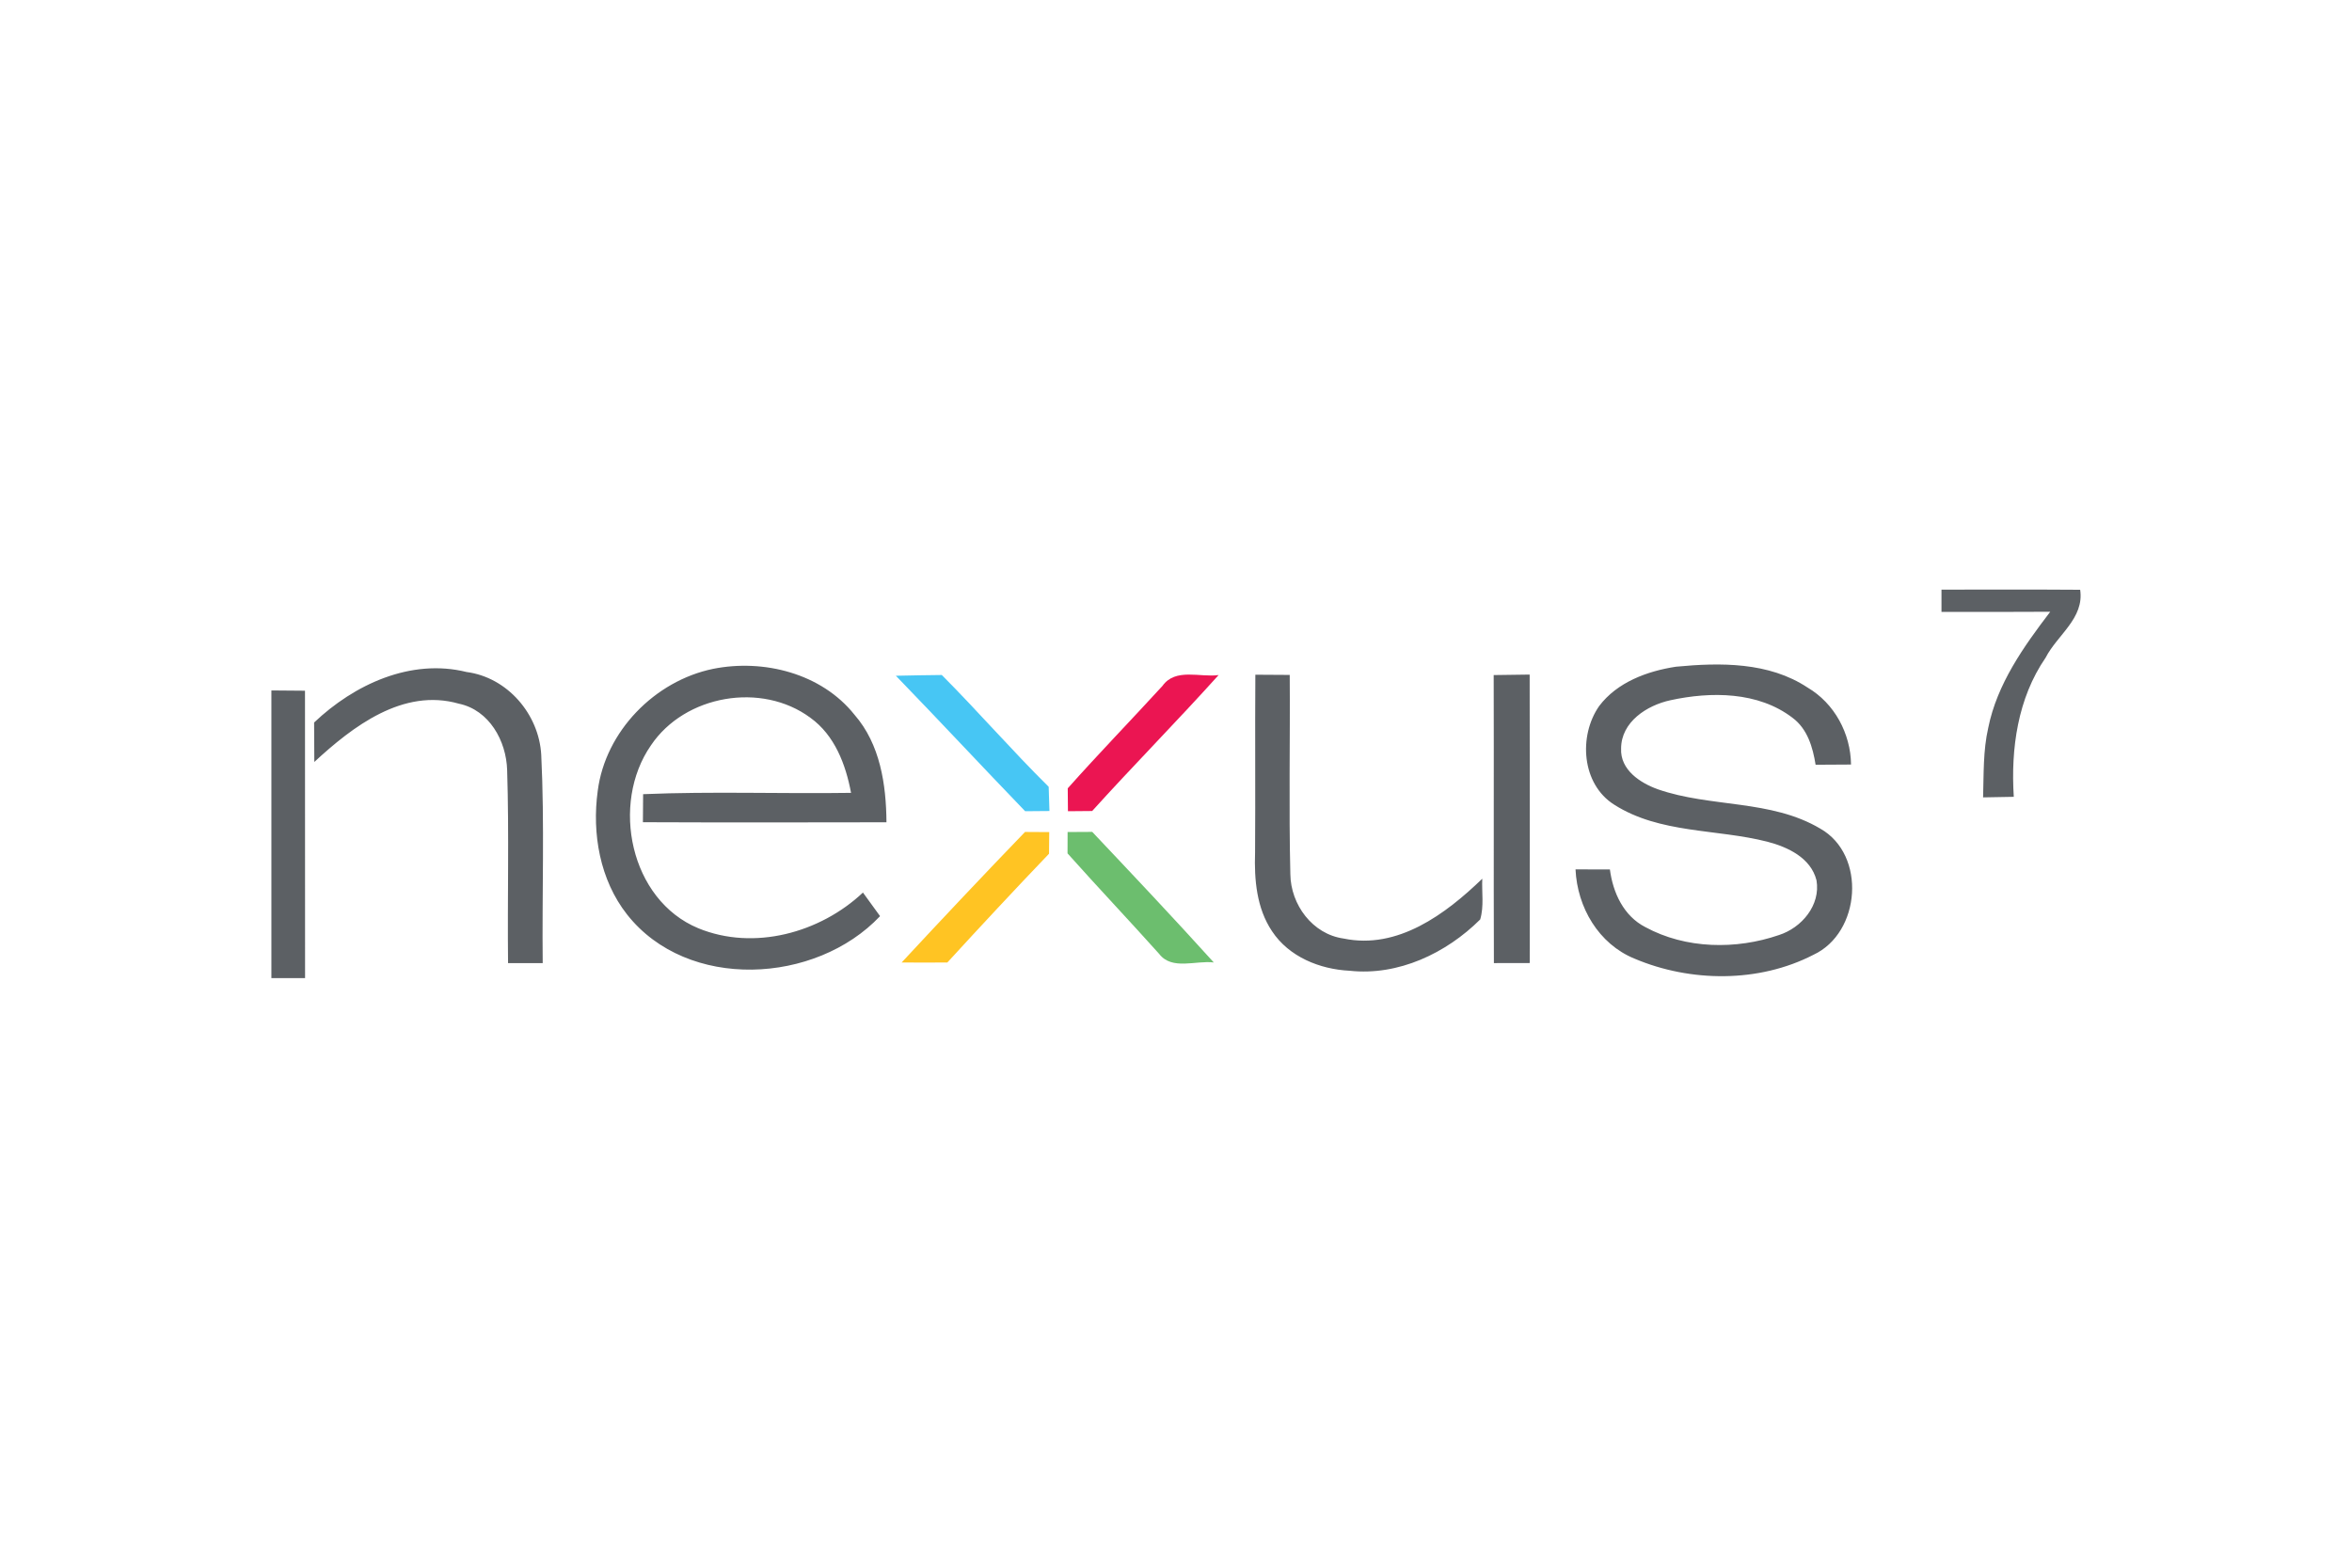 <?xml version="1.0" encoding="UTF-8"?>
<svg xmlns="http://www.w3.org/2000/svg" width="1200" height="800" viewBox="0 0 1200 800" fill="none">
  <path d="M990.551 300.891C1014.13 300.891 1037.7 300.785 1061.31 300.962C1063.48 315.554 1049.63 324.004 1043.66 335.649C1029.43 356.348 1025.88 382.053 1027.44 406.621C1022.19 406.728 1017 406.834 1011.78 406.905C1012.14 395.047 1011.75 383.047 1014.41 371.402C1018.92 349.034 1032.45 330.004 1046.04 312.181C1027.55 312.323 1009.05 312.252 990.551 312.252V300.891ZM363.768 341.33C389.579 336.146 419.154 343.602 435.982 364.762C449.083 379.78 452.137 400.373 452.279 419.616C410.846 419.687 369.448 419.758 328.016 419.58C328.051 416.03 328.087 408.858 328.122 405.272C363.448 403.781 398.846 405.13 434.207 404.598C431.509 390.112 425.864 375.2 413.473 366.289C388.585 347.827 349.353 354.644 332.098 380.384C311.435 410.172 321.412 459.238 356.277 473.688C384.609 485.333 418.444 476.067 440.278 455.474C443.225 459.486 446.137 463.498 449.012 467.51C416.171 502.304 350.702 505.783 319.921 466.658C306.074 449.048 301.956 425.367 304.974 403.532C308.879 373.212 334.051 347.472 363.768 341.33ZM815.908 360.289C825.104 348.111 840.441 342.466 855.069 340.229C877.72 338.064 902.466 337.779 922.207 350.845C935.982 358.94 944.219 374.313 944.396 390.148C938.361 390.219 932.325 390.254 926.325 390.254C924.905 381.343 922.171 371.934 914.538 366.289C897.034 352.869 872.892 352.833 852.229 357.342C840.264 359.934 827.128 368.384 827.092 381.982C826.595 392.846 836.82 399.556 845.873 402.787C872.785 412.16 903.532 407.899 928.704 422.847C952.349 436.196 949.402 476.031 925.189 487.25C897.389 501.594 862.525 501.31 833.944 489.203C815.589 481.712 804.725 463.001 803.837 443.652C809.66 443.652 815.518 443.687 821.376 443.687C822.938 455.545 828.37 467.439 839.483 473.12C860.075 484.304 885.744 484.694 907.615 477.167C919.224 473.439 928.952 461.936 926.786 449.226C923.875 437.723 912.159 432.255 901.685 429.521C875.803 422.918 846.868 425.474 823.577 410.633C806.926 400.16 805.257 375.555 815.908 360.289ZM160.26 368.703C180.675 349.318 209.539 335.862 238.049 342.928C258.89 345.661 274.973 364.443 276.145 385.141C277.884 420.539 276.5 456.043 276.89 491.475H259.209C258.854 458.634 259.777 425.793 258.748 392.988C258.322 378.076 249.623 362.313 234.073 359.082C205.67 350.987 179.965 370.691 160.367 388.834C160.367 382.124 160.331 375.413 160.26 368.703ZM640.484 344.312C646.342 344.312 652.165 344.348 658.023 344.419C658.272 378.289 657.526 412.195 658.343 446.066C658.52 461.652 669.633 476.741 685.538 478.942C713.125 484.694 737.587 466.445 756.262 448.409C755.942 455.297 757.221 462.504 755.197 469.214C737.871 486.434 713.444 498.079 688.592 495.381C673.361 494.635 657.633 488.28 649.005 475.215C641.123 463.498 639.881 448.871 640.342 435.131C640.555 404.882 640.271 374.597 640.484 344.312ZM762.085 344.49C768.191 344.383 774.298 344.312 780.44 344.241C780.547 393.307 780.511 442.374 780.476 491.44C774.369 491.44 768.262 491.475 762.191 491.475C762.014 442.48 762.227 393.485 762.085 344.49ZM138.461 352.336C144.177 352.372 149.893 352.407 155.609 352.478C155.645 401.367 155.645 450.255 155.645 499.144H138.461V352.336Z" fill="#5C6064"></path>
  <path d="M457.074 344.844C464.885 344.631 472.696 344.56 480.507 344.453C499.075 363.093 516.33 383.01 535.04 401.508C535.182 405.626 535.325 409.745 535.431 413.863L523.04 413.969C500.921 391.034 479.229 367.708 457.074 344.844Z" fill="#47C6F4"></path>
  <path d="M593.086 350.027C599.725 340.689 612.258 345.802 621.738 344.488C600.613 367.956 578.423 390.43 557.227 413.862C554.139 413.862 547.961 413.933 544.872 413.969C544.837 411.057 544.801 405.235 544.766 402.288C560.529 384.572 577.074 367.53 593.086 350.027Z" fill="#EB1552"></path>
  <path d="M522.968 424.551C527.086 424.586 531.205 424.586 535.323 424.622C535.288 427.391 535.252 432.894 535.217 435.663C517.713 453.948 500.458 472.481 483.346 491.156C475.57 491.227 467.795 491.227 460.02 491.156C480.789 468.788 501.736 446.563 522.968 424.551Z" fill="#FFC423"></path>
  <path d="M544.696 424.587C547.855 424.587 554.14 424.551 557.264 424.516C578.105 446.563 598.945 468.647 619.289 491.156C610.2 489.985 597.951 495.31 591.419 486.789C575.974 469.534 560.069 452.777 544.66 435.486C544.66 432.788 544.696 427.32 544.696 424.587Z" fill="#6CBE6E"></path>
</svg>
